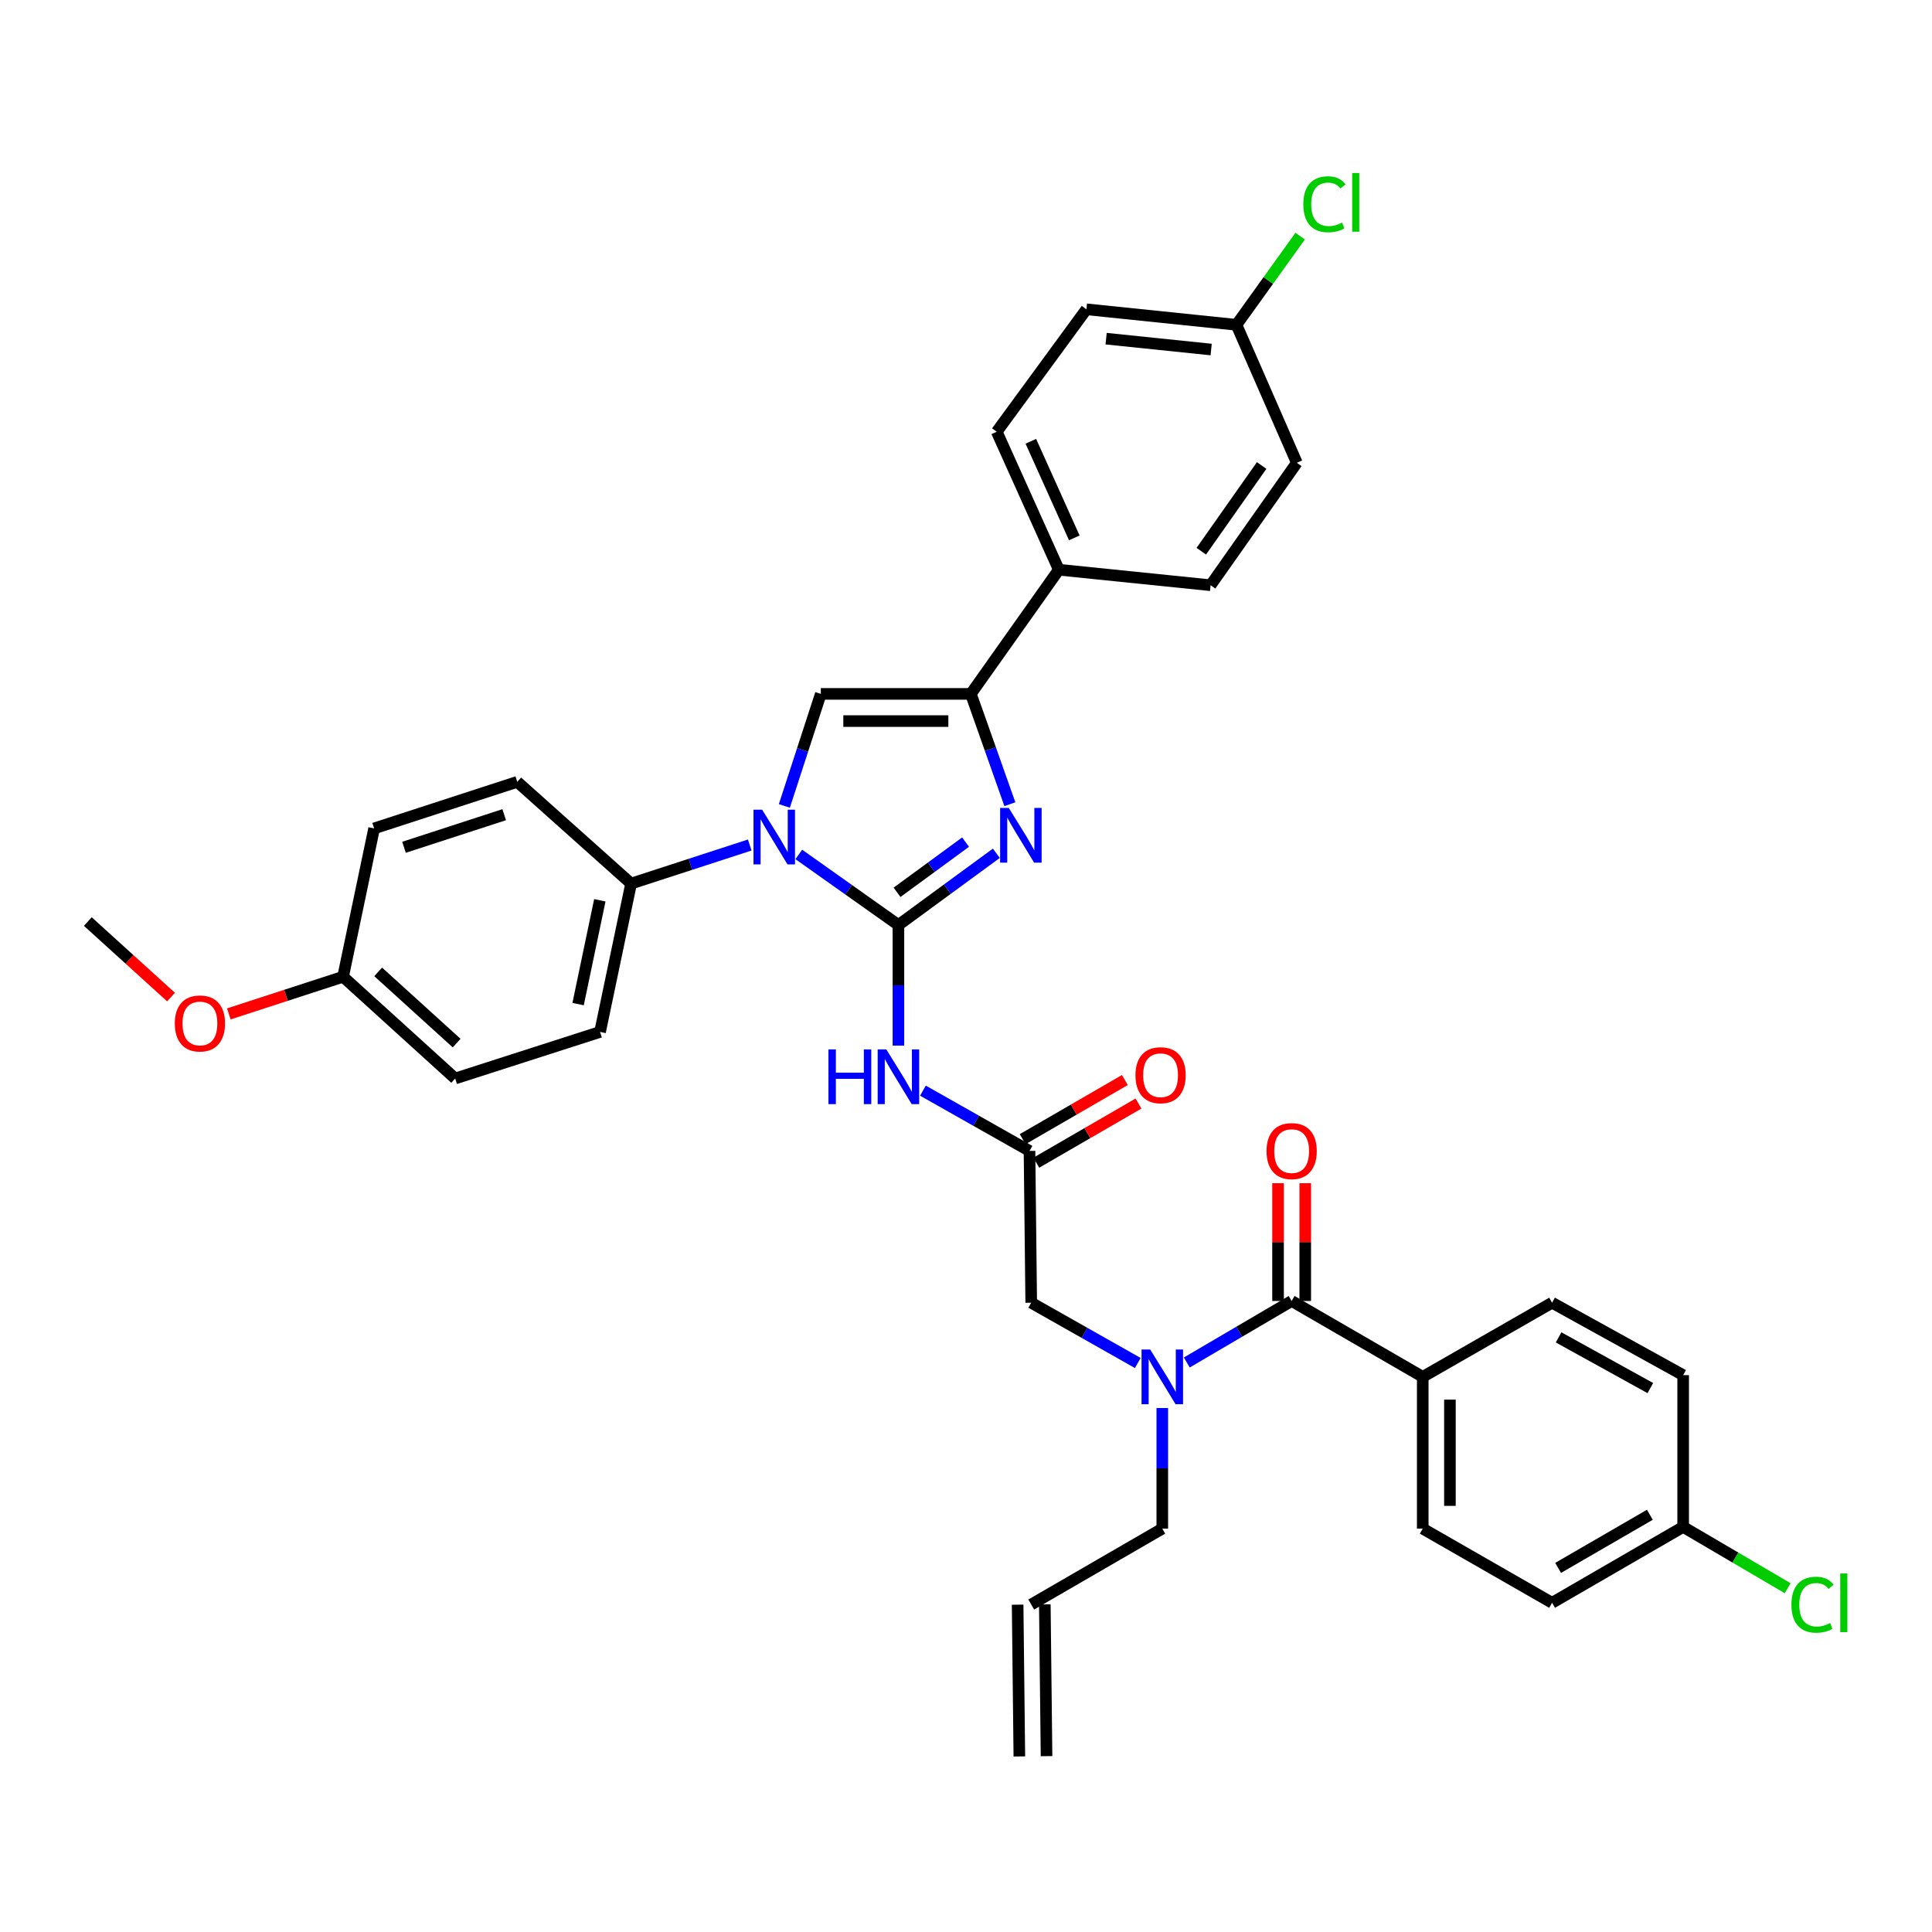 <?xml version='1.0' encoding='iso-8859-1'?>
<svg version='1.1' baseProfile='full'
              xmlns='http://www.w3.org/2000/svg'
                      xmlns:rdkit='http://www.rdkit.org/xml'
                      xmlns:xlink='http://www.w3.org/1999/xlink'
                  xml:space='preserve'
width='1000px' height='1000px' viewBox='0 0 1000 1000'>
<!-- END OF HEADER -->
<rect style='opacity:1.0;fill:#FFFFFF;stroke:none' width='1000' height='1000' x='0' y='0'> </rect>
<path class='bond-0' d='M 588.912,705.485 L 561.335,689.883' style='fill:none;fill-rule:evenodd;stroke:#0000FF;stroke-width:6px;stroke-linecap:butt;stroke-linejoin:miter;stroke-opacity:1' />
<path class='bond-0' d='M 561.335,689.883 L 533.758,674.281' style='fill:none;fill-rule:evenodd;stroke:#000000;stroke-width:6px;stroke-linecap:butt;stroke-linejoin:miter;stroke-opacity:1' />
<path class='bond-1' d='M 614.282,705.224 L 641.417,689.303' style='fill:none;fill-rule:evenodd;stroke:#0000FF;stroke-width:6px;stroke-linecap:butt;stroke-linejoin:miter;stroke-opacity:1' />
<path class='bond-1' d='M 641.417,689.303 L 668.553,673.382' style='fill:none;fill-rule:evenodd;stroke:#000000;stroke-width:6px;stroke-linecap:butt;stroke-linejoin:miter;stroke-opacity:1' />
<path class='bond-2' d='M 601.601,728.787 L 601.601,760.003' style='fill:none;fill-rule:evenodd;stroke:#0000FF;stroke-width:6px;stroke-linecap:butt;stroke-linejoin:miter;stroke-opacity:1' />
<path class='bond-2' d='M 601.601,760.003 L 601.601,791.218' style='fill:none;fill-rule:evenodd;stroke:#000000;stroke-width:6px;stroke-linecap:butt;stroke-linejoin:miter;stroke-opacity:1' />
<path class='bond-3' d='M 736.404,712.663 L 736.404,791.218' style='fill:none;fill-rule:evenodd;stroke:#000000;stroke-width:6px;stroke-linecap:butt;stroke-linejoin:miter;stroke-opacity:1' />
<path class='bond-3' d='M 750.478,724.447 L 750.478,779.435' style='fill:none;fill-rule:evenodd;stroke:#000000;stroke-width:6px;stroke-linecap:butt;stroke-linejoin:miter;stroke-opacity:1' />
<path class='bond-4' d='M 736.404,712.663 L 803.356,674.281' style='fill:none;fill-rule:evenodd;stroke:#000000;stroke-width:6px;stroke-linecap:butt;stroke-linejoin:miter;stroke-opacity:1' />
<path class='bond-5' d='M 736.404,712.663 L 668.553,673.382' style='fill:none;fill-rule:evenodd;stroke:#000000;stroke-width:6px;stroke-linecap:butt;stroke-linejoin:miter;stroke-opacity:1' />
<path class='bond-6' d='M 675.59,673.382 L 675.59,642.901' style='fill:none;fill-rule:evenodd;stroke:#000000;stroke-width:6px;stroke-linecap:butt;stroke-linejoin:miter;stroke-opacity:1' />
<path class='bond-6' d='M 675.59,642.901 L 675.59,612.42' style='fill:none;fill-rule:evenodd;stroke:#FF0000;stroke-width:6px;stroke-linecap:butt;stroke-linejoin:miter;stroke-opacity:1' />
<path class='bond-6' d='M 661.516,673.382 L 661.516,642.901' style='fill:none;fill-rule:evenodd;stroke:#000000;stroke-width:6px;stroke-linecap:butt;stroke-linejoin:miter;stroke-opacity:1' />
<path class='bond-6' d='M 661.516,642.901 L 661.516,612.42' style='fill:none;fill-rule:evenodd;stroke:#FF0000;stroke-width:6px;stroke-linecap:butt;stroke-linejoin:miter;stroke-opacity:1' />
<path class='bond-7' d='M 736.404,791.218 L 803.356,829.608' style='fill:none;fill-rule:evenodd;stroke:#000000;stroke-width:6px;stroke-linecap:butt;stroke-linejoin:miter;stroke-opacity:1' />
<path class='bond-8' d='M 803.356,674.281 L 871.199,711.772' style='fill:none;fill-rule:evenodd;stroke:#000000;stroke-width:6px;stroke-linecap:butt;stroke-linejoin:miter;stroke-opacity:1' />
<path class='bond-8' d='M 806.725,692.223 L 854.215,718.466' style='fill:none;fill-rule:evenodd;stroke:#000000;stroke-width:6px;stroke-linecap:butt;stroke-linejoin:miter;stroke-opacity:1' />
<path class='bond-9' d='M 541.686,908.975 L 540.794,830.42' style='fill:none;fill-rule:evenodd;stroke:#000000;stroke-width:6px;stroke-linecap:butt;stroke-linejoin:miter;stroke-opacity:1' />
<path class='bond-9' d='M 527.613,909.134 L 526.722,830.579' style='fill:none;fill-rule:evenodd;stroke:#000000;stroke-width:6px;stroke-linecap:butt;stroke-linejoin:miter;stroke-opacity:1' />
<path class='bond-10' d='M 533.758,830.5 L 601.601,791.218' style='fill:none;fill-rule:evenodd;stroke:#000000;stroke-width:6px;stroke-linecap:butt;stroke-linejoin:miter;stroke-opacity:1' />
<path class='bond-11' d='M 477.712,564.515 L 505.289,580.117' style='fill:none;fill-rule:evenodd;stroke:#0000FF;stroke-width:6px;stroke-linecap:butt;stroke-linejoin:miter;stroke-opacity:1' />
<path class='bond-11' d='M 505.289,580.117 L 532.867,595.719' style='fill:none;fill-rule:evenodd;stroke:#000000;stroke-width:6px;stroke-linecap:butt;stroke-linejoin:miter;stroke-opacity:1' />
<path class='bond-12' d='M 465.023,541.213 L 465.023,509.997' style='fill:none;fill-rule:evenodd;stroke:#0000FF;stroke-width:6px;stroke-linecap:butt;stroke-linejoin:miter;stroke-opacity:1' />
<path class='bond-12' d='M 465.023,509.997 L 465.023,478.782' style='fill:none;fill-rule:evenodd;stroke:#000000;stroke-width:6px;stroke-linecap:butt;stroke-linejoin:miter;stroke-opacity:1' />
<path class='bond-13' d='M 536.392,601.809 L 562.834,586.502' style='fill:none;fill-rule:evenodd;stroke:#000000;stroke-width:6px;stroke-linecap:butt;stroke-linejoin:miter;stroke-opacity:1' />
<path class='bond-13' d='M 562.834,586.502 L 589.275,571.195' style='fill:none;fill-rule:evenodd;stroke:#FF0000;stroke-width:6px;stroke-linecap:butt;stroke-linejoin:miter;stroke-opacity:1' />
<path class='bond-13' d='M 529.341,589.629 L 555.783,574.322' style='fill:none;fill-rule:evenodd;stroke:#000000;stroke-width:6px;stroke-linecap:butt;stroke-linejoin:miter;stroke-opacity:1' />
<path class='bond-13' d='M 555.783,574.322 L 582.225,559.015' style='fill:none;fill-rule:evenodd;stroke:#FF0000;stroke-width:6px;stroke-linecap:butt;stroke-linejoin:miter;stroke-opacity:1' />
<path class='bond-14' d='M 532.867,595.719 L 533.758,674.281' style='fill:none;fill-rule:evenodd;stroke:#000000;stroke-width:6px;stroke-linecap:butt;stroke-linejoin:miter;stroke-opacity:1' />
<path class='bond-15' d='M 413.455,442.255 L 439.239,460.518' style='fill:none;fill-rule:evenodd;stroke:#0000FF;stroke-width:6px;stroke-linecap:butt;stroke-linejoin:miter;stroke-opacity:1' />
<path class='bond-15' d='M 439.239,460.518 L 465.023,478.782' style='fill:none;fill-rule:evenodd;stroke:#000000;stroke-width:6px;stroke-linecap:butt;stroke-linejoin:miter;stroke-opacity:1' />
<path class='bond-16' d='M 405.986,417.145 L 415.418,388.15' style='fill:none;fill-rule:evenodd;stroke:#0000FF;stroke-width:6px;stroke-linecap:butt;stroke-linejoin:miter;stroke-opacity:1' />
<path class='bond-16' d='M 415.418,388.15 L 424.851,359.155' style='fill:none;fill-rule:evenodd;stroke:#000000;stroke-width:6px;stroke-linecap:butt;stroke-linejoin:miter;stroke-opacity:1' />
<path class='bond-17' d='M 388.058,437.38 L 357.357,447.365' style='fill:none;fill-rule:evenodd;stroke:#0000FF;stroke-width:6px;stroke-linecap:butt;stroke-linejoin:miter;stroke-opacity:1' />
<path class='bond-17' d='M 357.357,447.365 L 326.655,457.35' style='fill:none;fill-rule:evenodd;stroke:#000000;stroke-width:6px;stroke-linecap:butt;stroke-linejoin:miter;stroke-opacity:1' />
<path class='bond-18' d='M 465.023,478.782 L 490.361,460.221' style='fill:none;fill-rule:evenodd;stroke:#000000;stroke-width:6px;stroke-linecap:butt;stroke-linejoin:miter;stroke-opacity:1' />
<path class='bond-18' d='M 490.361,460.221 L 515.698,441.66' style='fill:none;fill-rule:evenodd;stroke:#0000FF;stroke-width:6px;stroke-linecap:butt;stroke-linejoin:miter;stroke-opacity:1' />
<path class='bond-18' d='M 464.308,461.86 L 482.044,448.868' style='fill:none;fill-rule:evenodd;stroke:#000000;stroke-width:6px;stroke-linecap:butt;stroke-linejoin:miter;stroke-opacity:1' />
<path class='bond-18' d='M 482.044,448.868 L 499.78,435.875' style='fill:none;fill-rule:evenodd;stroke:#0000FF;stroke-width:6px;stroke-linecap:butt;stroke-linejoin:miter;stroke-opacity:1' />
<path class='bond-19' d='M 522.708,416.253 L 512.611,387.704' style='fill:none;fill-rule:evenodd;stroke:#0000FF;stroke-width:6px;stroke-linecap:butt;stroke-linejoin:miter;stroke-opacity:1' />
<path class='bond-19' d='M 512.611,387.704 L 502.514,359.155' style='fill:none;fill-rule:evenodd;stroke:#000000;stroke-width:6px;stroke-linecap:butt;stroke-linejoin:miter;stroke-opacity:1' />
<path class='bond-20' d='M 502.514,359.155 L 548.043,294.885' style='fill:none;fill-rule:evenodd;stroke:#000000;stroke-width:6px;stroke-linecap:butt;stroke-linejoin:miter;stroke-opacity:1' />
<path class='bond-21' d='M 502.514,359.155 L 424.851,359.155' style='fill:none;fill-rule:evenodd;stroke:#000000;stroke-width:6px;stroke-linecap:butt;stroke-linejoin:miter;stroke-opacity:1' />
<path class='bond-21' d='M 490.865,373.229 L 436.5,373.229' style='fill:none;fill-rule:evenodd;stroke:#000000;stroke-width:6px;stroke-linecap:butt;stroke-linejoin:miter;stroke-opacity:1' />
<path class='bond-22' d='M 548.043,294.885 L 515.908,223.469' style='fill:none;fill-rule:evenodd;stroke:#000000;stroke-width:6px;stroke-linecap:butt;stroke-linejoin:miter;stroke-opacity:1' />
<path class='bond-22' d='M 556.057,278.398 L 533.562,228.406' style='fill:none;fill-rule:evenodd;stroke:#000000;stroke-width:6px;stroke-linecap:butt;stroke-linejoin:miter;stroke-opacity:1' />
<path class='bond-23' d='M 548.043,294.885 L 626.598,302.915' style='fill:none;fill-rule:evenodd;stroke:#000000;stroke-width:6px;stroke-linecap:butt;stroke-linejoin:miter;stroke-opacity:1' />
<path class='bond-24' d='M 515.908,223.469 L 562.328,160.09' style='fill:none;fill-rule:evenodd;stroke:#000000;stroke-width:6px;stroke-linecap:butt;stroke-linejoin:miter;stroke-opacity:1' />
<path class='bond-25' d='M 326.655,457.35 L 267.733,404.683' style='fill:none;fill-rule:evenodd;stroke:#000000;stroke-width:6px;stroke-linecap:butt;stroke-linejoin:miter;stroke-opacity:1' />
<path class='bond-26' d='M 326.655,457.35 L 310.588,534.123' style='fill:none;fill-rule:evenodd;stroke:#000000;stroke-width:6px;stroke-linecap:butt;stroke-linejoin:miter;stroke-opacity:1' />
<path class='bond-26' d='M 310.47,465.983 L 299.223,519.724' style='fill:none;fill-rule:evenodd;stroke:#000000;stroke-width:6px;stroke-linecap:butt;stroke-linejoin:miter;stroke-opacity:1' />
<path class='bond-27' d='M 177.576,505.561 L 235.598,558.228' style='fill:none;fill-rule:evenodd;stroke:#000000;stroke-width:6px;stroke-linecap:butt;stroke-linejoin:miter;stroke-opacity:1' />
<path class='bond-27' d='M 195.738,503.04 L 236.354,539.907' style='fill:none;fill-rule:evenodd;stroke:#000000;stroke-width:6px;stroke-linecap:butt;stroke-linejoin:miter;stroke-opacity:1' />
<path class='bond-28' d='M 177.576,505.561 L 148,515.179' style='fill:none;fill-rule:evenodd;stroke:#000000;stroke-width:6px;stroke-linecap:butt;stroke-linejoin:miter;stroke-opacity:1' />
<path class='bond-28' d='M 148,515.179 L 118.425,524.797' style='fill:none;fill-rule:evenodd;stroke:#FF0000;stroke-width:6px;stroke-linecap:butt;stroke-linejoin:miter;stroke-opacity:1' />
<path class='bond-29' d='M 177.576,505.561 L 193.643,428.789' style='fill:none;fill-rule:evenodd;stroke:#000000;stroke-width:6px;stroke-linecap:butt;stroke-linejoin:miter;stroke-opacity:1' />
<path class='bond-30' d='M 267.733,404.683 L 193.643,428.789' style='fill:none;fill-rule:evenodd;stroke:#000000;stroke-width:6px;stroke-linecap:butt;stroke-linejoin:miter;stroke-opacity:1' />
<path class='bond-30' d='M 260.974,421.682 L 209.111,438.556' style='fill:none;fill-rule:evenodd;stroke:#000000;stroke-width:6px;stroke-linecap:butt;stroke-linejoin:miter;stroke-opacity:1' />
<path class='bond-31' d='M 310.588,534.123 L 235.598,558.228' style='fill:none;fill-rule:evenodd;stroke:#000000;stroke-width:6px;stroke-linecap:butt;stroke-linejoin:miter;stroke-opacity:1' />
<path class='bond-32' d='M 88.518,516.08 L 66.986,496.536' style='fill:none;fill-rule:evenodd;stroke:#FF0000;stroke-width:6px;stroke-linecap:butt;stroke-linejoin:miter;stroke-opacity:1' />
<path class='bond-32' d='M 66.986,496.536 L 45.455,476.991' style='fill:none;fill-rule:evenodd;stroke:#000000;stroke-width:6px;stroke-linecap:butt;stroke-linejoin:miter;stroke-opacity:1' />
<path class='bond-33' d='M 626.598,302.915 L 671.235,239.536' style='fill:none;fill-rule:evenodd;stroke:#000000;stroke-width:6px;stroke-linecap:butt;stroke-linejoin:miter;stroke-opacity:1' />
<path class='bond-33' d='M 621.787,285.304 L 653.033,240.939' style='fill:none;fill-rule:evenodd;stroke:#000000;stroke-width:6px;stroke-linecap:butt;stroke-linejoin:miter;stroke-opacity:1' />
<path class='bond-34' d='M 639.991,168.12 L 671.235,239.536' style='fill:none;fill-rule:evenodd;stroke:#000000;stroke-width:6px;stroke-linecap:butt;stroke-linejoin:miter;stroke-opacity:1' />
<path class='bond-35' d='M 639.991,168.12 L 656.473,145.176' style='fill:none;fill-rule:evenodd;stroke:#000000;stroke-width:6px;stroke-linecap:butt;stroke-linejoin:miter;stroke-opacity:1' />
<path class='bond-35' d='M 656.473,145.176 L 672.955,122.232' style='fill:none;fill-rule:evenodd;stroke:#00CC00;stroke-width:6px;stroke-linecap:butt;stroke-linejoin:miter;stroke-opacity:1' />
<path class='bond-36' d='M 639.991,168.12 L 562.328,160.09' style='fill:none;fill-rule:evenodd;stroke:#000000;stroke-width:6px;stroke-linecap:butt;stroke-linejoin:miter;stroke-opacity:1' />
<path class='bond-36' d='M 626.894,180.914 L 572.53,175.294' style='fill:none;fill-rule:evenodd;stroke:#000000;stroke-width:6px;stroke-linecap:butt;stroke-linejoin:miter;stroke-opacity:1' />
<path class='bond-37' d='M 871.199,790.327 L 871.199,711.772' style='fill:none;fill-rule:evenodd;stroke:#000000;stroke-width:6px;stroke-linecap:butt;stroke-linejoin:miter;stroke-opacity:1' />
<path class='bond-38' d='M 871.199,790.327 L 898.244,806.195' style='fill:none;fill-rule:evenodd;stroke:#000000;stroke-width:6px;stroke-linecap:butt;stroke-linejoin:miter;stroke-opacity:1' />
<path class='bond-38' d='M 898.244,806.195 L 925.29,822.063' style='fill:none;fill-rule:evenodd;stroke:#00CC00;stroke-width:6px;stroke-linecap:butt;stroke-linejoin:miter;stroke-opacity:1' />
<path class='bond-39' d='M 871.199,790.327 L 803.356,829.608' style='fill:none;fill-rule:evenodd;stroke:#000000;stroke-width:6px;stroke-linecap:butt;stroke-linejoin:miter;stroke-opacity:1' />
<path class='bond-39' d='M 853.97,784.04 L 806.48,811.537' style='fill:none;fill-rule:evenodd;stroke:#000000;stroke-width:6px;stroke-linecap:butt;stroke-linejoin:miter;stroke-opacity:1' />
<path  class='atom-0' d='M 595.341 698.503
L 604.621 713.503
Q 605.541 714.983, 607.021 717.663
Q 608.501 720.343, 608.581 720.503
L 608.581 698.503
L 612.341 698.503
L 612.341 726.823
L 608.461 726.823
L 598.501 710.423
Q 597.341 708.503, 596.101 706.303
Q 594.901 704.103, 594.541 703.423
L 594.541 726.823
L 590.861 726.823
L 590.861 698.503
L 595.341 698.503
' fill='#0000FF'/>
<path  class='atom-3' d='M 655.553 595.799
Q 655.553 588.999, 658.913 585.199
Q 662.273 581.399, 668.553 581.399
Q 674.833 581.399, 678.193 585.199
Q 681.553 588.999, 681.553 595.799
Q 681.553 602.679, 678.153 606.599
Q 674.753 610.479, 668.553 610.479
Q 662.313 610.479, 658.913 606.599
Q 655.553 602.719, 655.553 595.799
M 668.553 607.279
Q 672.873 607.279, 675.193 604.399
Q 677.553 601.479, 677.553 595.799
Q 677.553 590.239, 675.193 587.439
Q 672.873 584.599, 668.553 584.599
Q 664.233 584.599, 661.873 587.399
Q 659.553 590.199, 659.553 595.799
Q 659.553 601.519, 661.873 604.399
Q 664.233 607.279, 668.553 607.279
' fill='#FF0000'/>
<path  class='atom-8' d='M 428.803 543.176
L 432.643 543.176
L 432.643 555.216
L 447.123 555.216
L 447.123 543.176
L 450.963 543.176
L 450.963 571.496
L 447.123 571.496
L 447.123 558.416
L 432.643 558.416
L 432.643 571.496
L 428.803 571.496
L 428.803 543.176
' fill='#0000FF'/>
<path  class='atom-8' d='M 458.763 543.176
L 468.043 558.176
Q 468.963 559.656, 470.443 562.336
Q 471.923 565.016, 472.003 565.176
L 472.003 543.176
L 475.763 543.176
L 475.763 571.496
L 471.883 571.496
L 461.923 555.096
Q 460.763 553.176, 459.523 550.976
Q 458.323 548.776, 457.963 548.096
L 457.963 571.496
L 454.283 571.496
L 454.283 543.176
L 458.763 543.176
' fill='#0000FF'/>
<path  class='atom-10' d='M 587.71 556.525
Q 587.71 549.725, 591.07 545.925
Q 594.43 542.125, 600.71 542.125
Q 606.99 542.125, 610.35 545.925
Q 613.71 549.725, 613.71 556.525
Q 613.71 563.405, 610.31 567.325
Q 606.91 571.205, 600.71 571.205
Q 594.47 571.205, 591.07 567.325
Q 587.71 563.445, 587.71 556.525
M 600.71 568.005
Q 605.03 568.005, 607.35 565.125
Q 609.71 562.205, 609.71 556.525
Q 609.71 550.965, 607.35 548.165
Q 605.03 545.325, 600.71 545.325
Q 596.39 545.325, 594.03 548.125
Q 591.71 550.925, 591.71 556.525
Q 591.71 562.245, 594.03 565.125
Q 596.39 568.005, 600.71 568.005
' fill='#FF0000'/>
<path  class='atom-12' d='M 394.486 419.093
L 403.766 434.093
Q 404.686 435.573, 406.166 438.253
Q 407.646 440.933, 407.726 441.093
L 407.726 419.093
L 411.486 419.093
L 411.486 447.413
L 407.606 447.413
L 397.646 431.013
Q 396.486 429.093, 395.246 426.893
Q 394.046 424.693, 393.686 424.013
L 393.686 447.413
L 390.006 447.413
L 390.006 419.093
L 394.486 419.093
' fill='#0000FF'/>
<path  class='atom-14' d='M 522.142 418.194
L 531.422 433.194
Q 532.342 434.674, 533.822 437.354
Q 535.302 440.034, 535.382 440.194
L 535.382 418.194
L 539.142 418.194
L 539.142 446.514
L 535.262 446.514
L 525.302 430.114
Q 524.142 428.194, 522.902 425.994
Q 521.702 423.794, 521.342 423.114
L 521.342 446.514
L 517.662 446.514
L 517.662 418.194
L 522.142 418.194
' fill='#0000FF'/>
<path  class='atom-25' d='M 90.477 529.738
Q 90.477 522.938, 93.837 519.138
Q 97.197 515.338, 103.477 515.338
Q 109.757 515.338, 113.117 519.138
Q 116.477 522.938, 116.477 529.738
Q 116.477 536.618, 113.077 540.538
Q 109.677 544.418, 103.477 544.418
Q 97.237 544.418, 93.837 540.538
Q 90.477 536.658, 90.477 529.738
M 103.477 541.218
Q 107.797 541.218, 110.117 538.338
Q 112.477 535.418, 112.477 529.738
Q 112.477 524.178, 110.117 521.378
Q 107.797 518.538, 103.477 518.538
Q 99.157 518.538, 96.797 521.338
Q 94.477 524.138, 94.477 529.738
Q 94.477 535.458, 96.797 538.338
Q 99.157 541.218, 103.477 541.218
' fill='#FF0000'/>
<path  class='atom-31' d='M 674.6 105.721
Q 674.6 98.681, 677.88 95.001
Q 681.2 91.281, 687.48 91.281
Q 693.32 91.281, 696.44 95.401
L 693.8 97.561
Q 691.52 94.561, 687.48 94.561
Q 683.2 94.561, 680.92 97.441
Q 678.68 100.281, 678.68 105.721
Q 678.68 111.321, 681 114.201
Q 683.36 117.081, 687.92 117.081
Q 691.04 117.081, 694.68 115.201
L 695.8 118.201
Q 694.32 119.161, 692.08 119.721
Q 689.84 120.281, 687.36 120.281
Q 681.2 120.281, 677.88 116.521
Q 674.6 112.761, 674.6 105.721
' fill='#00CC00'/>
<path  class='atom-31' d='M 699.88 89.561
L 703.56 89.561
L 703.56 119.921
L 699.88 119.921
L 699.88 89.561
' fill='#00CC00'/>
<path  class='atom-36' d='M 927.231 830.588
Q 927.231 823.548, 930.511 819.868
Q 933.831 816.148, 940.111 816.148
Q 945.951 816.148, 949.071 820.268
L 946.431 822.428
Q 944.151 819.428, 940.111 819.428
Q 935.831 819.428, 933.551 822.308
Q 931.311 825.148, 931.311 830.588
Q 931.311 836.188, 933.631 839.068
Q 935.991 841.948, 940.551 841.948
Q 943.671 841.948, 947.311 840.068
L 948.431 843.068
Q 946.951 844.028, 944.711 844.588
Q 942.471 845.148, 939.991 845.148
Q 933.831 845.148, 930.511 841.388
Q 927.231 837.628, 927.231 830.588
' fill='#00CC00'/>
<path  class='atom-36' d='M 952.511 814.428
L 956.191 814.428
L 956.191 844.788
L 952.511 844.788
L 952.511 814.428
' fill='#00CC00'/>
</svg>
